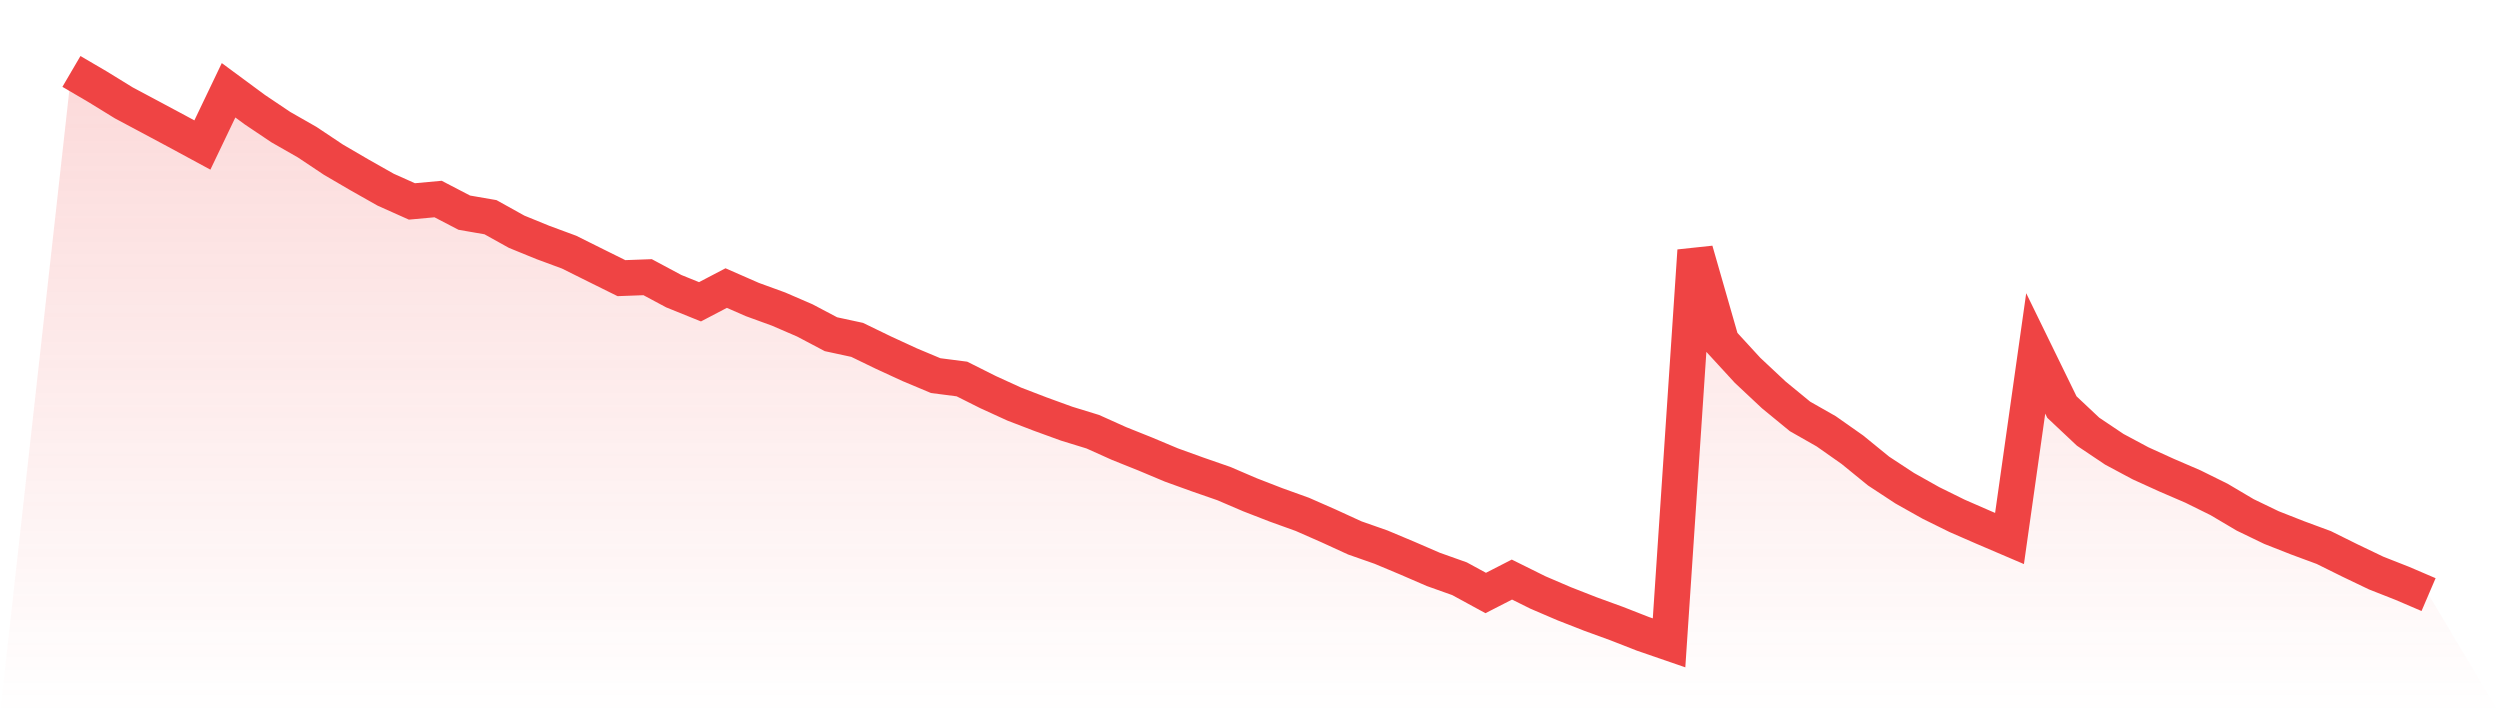 <svg viewBox="0 0 140 40" xmlns="http://www.w3.org/2000/svg">
<defs>
<linearGradient id="gradient" x1="0" x2="0" y1="0" y2="1">
<stop offset="0%" stop-color="#ef4444" stop-opacity="0.2"/>
<stop offset="100%" stop-color="#ef4444" stop-opacity="0"/>
</linearGradient>
</defs>
<path d="M4,4 L4,4 L5.467,4.859 L6.933,5.761 L8.4,6.543 L9.867,7.328 L11.333,8.121 L12.8,5.056 L14.267,6.139 L15.733,7.123 L17.2,7.96 L18.667,8.939 L20.133,9.795 L21.6,10.624 L23.067,11.28 L24.533,11.146 L26,11.909 L27.467,12.163 L28.933,12.978 L30.4,13.577 L31.867,14.119 L33.333,14.849 L34.8,15.576 L36.267,15.522 L37.733,16.307 L39.2,16.9 L40.667,16.132 L42.133,16.774 L43.6,17.308 L45.067,17.942 L46.533,18.716 L48,19.033 L49.467,19.744 L50.933,20.42 L52.4,21.035 L53.867,21.224 L55.333,21.959 L56.8,22.63 L58.267,23.193 L59.733,23.726 L61.2,24.177 L62.667,24.837 L64.133,25.424 L65.6,26.04 L67.067,26.57 L68.533,27.079 L70,27.708 L71.467,28.277 L72.933,28.805 L74.4,29.45 L75.867,30.123 L77.333,30.637 L78.8,31.252 L80.267,31.887 L81.733,32.409 L83.2,33.208 L84.667,32.456 L86.133,33.183 L87.6,33.812 L89.067,34.386 L90.533,34.92 L92,35.494 L93.467,36 L94.933,14.034 L96.4,19.145 L97.867,20.742 L99.333,22.115 L100.8,23.319 L102.267,24.153 L103.733,25.184 L105.2,26.379 L106.667,27.342 L108.133,28.165 L109.6,28.889 L111.067,29.529 L112.533,30.156 L114,19.791 L115.467,22.796 L116.933,24.175 L118.4,25.159 L119.867,25.944 L121.333,26.611 L122.8,27.243 L124.267,27.968 L125.733,28.835 L127.2,29.543 L128.667,30.12 L130.133,30.662 L131.6,31.389 L133.067,32.092 L134.533,32.669 L136,33.298 L140,40 L0,40 z" fill="url(#gradient)"/>
<path d="M4,4 L4,4 L5.467,4.859 L6.933,5.761 L8.4,6.543 L9.867,7.328 L11.333,8.121 L12.8,5.056 L14.267,6.139 L15.733,7.123 L17.2,7.96 L18.667,8.939 L20.133,9.795 L21.6,10.624 L23.067,11.28 L24.533,11.146 L26,11.909 L27.467,12.163 L28.933,12.978 L30.4,13.577 L31.867,14.119 L33.333,14.849 L34.8,15.576 L36.267,15.522 L37.733,16.307 L39.2,16.9 L40.667,16.132 L42.133,16.774 L43.6,17.308 L45.067,17.942 L46.533,18.716 L48,19.033 L49.467,19.744 L50.933,20.42 L52.4,21.035 L53.867,21.224 L55.333,21.959 L56.8,22.63 L58.267,23.193 L59.733,23.726 L61.2,24.177 L62.667,24.837 L64.133,25.424 L65.6,26.04 L67.067,26.57 L68.533,27.079 L70,27.708 L71.467,28.277 L72.933,28.805 L74.4,29.45 L75.867,30.123 L77.333,30.637 L78.8,31.252 L80.267,31.887 L81.733,32.409 L83.2,33.208 L84.667,32.456 L86.133,33.183 L87.6,33.812 L89.067,34.386 L90.533,34.92 L92,35.494 L93.467,36 L94.933,14.034 L96.4,19.145 L97.867,20.742 L99.333,22.115 L100.8,23.319 L102.267,24.153 L103.733,25.184 L105.2,26.379 L106.667,27.342 L108.133,28.165 L109.6,28.889 L111.067,29.529 L112.533,30.156 L114,19.791 L115.467,22.796 L116.933,24.175 L118.4,25.159 L119.867,25.944 L121.333,26.611 L122.8,27.243 L124.267,27.968 L125.733,28.835 L127.2,29.543 L128.667,30.12 L130.133,30.662 L131.6,31.389 L133.067,32.092 L134.533,32.669 L136,33.298" fill="none" stroke="#ef4444" stroke-width="2"/>
</svg>